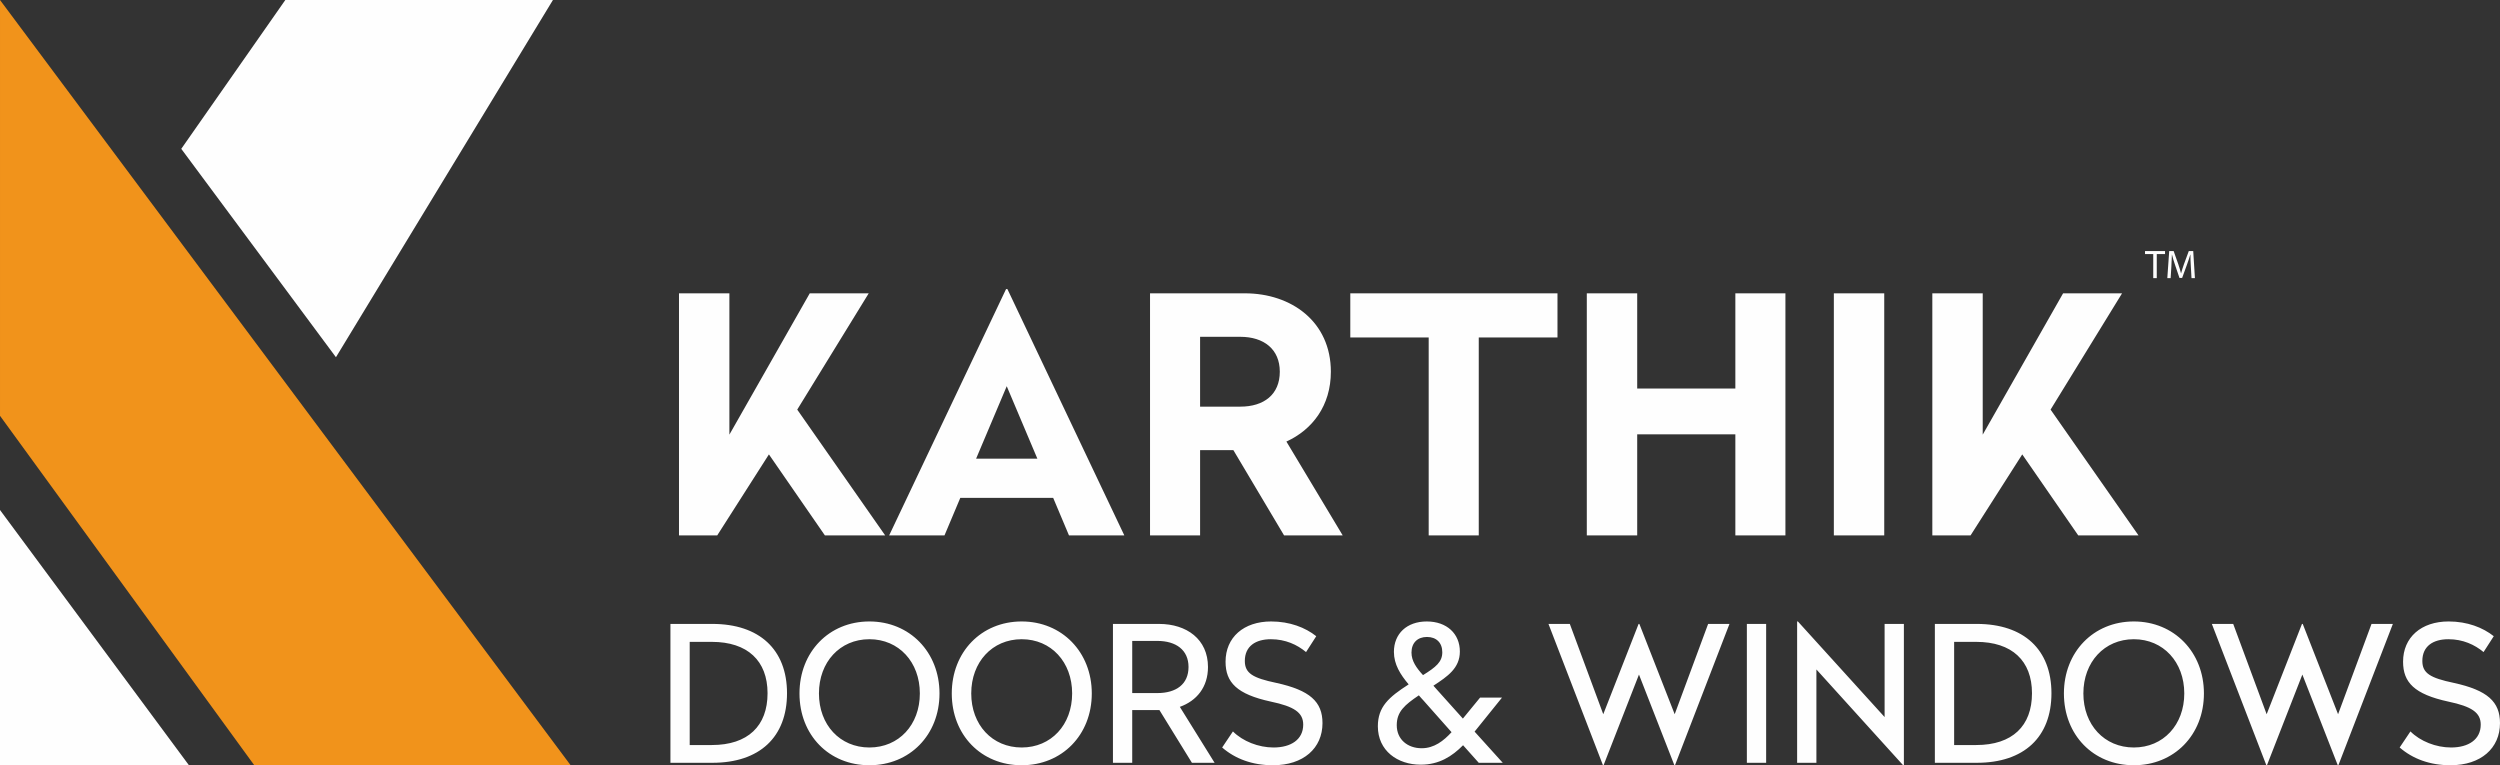 <?xml version="1.0" encoding="UTF-8"?>
<!DOCTYPE svg PUBLIC "-//W3C//DTD SVG 1.1//EN" "http://www.w3.org/Graphics/SVG/1.1/DTD/svg11.dtd">
<!-- Creator: CorelDRAW 2021 (64-Bit) -->
<svg xmlns="http://www.w3.org/2000/svg" xml:space="preserve" width="77.093mm" height="23.598mm" version="1.1" style="shape-rendering:geometricPrecision; text-rendering:geometricPrecision; image-rendering:optimizeQuality; fill-rule:evenodd; clip-rule:evenodd"
viewBox="0 0 7713.48 2361.08"
 xmlns:xlink="http://www.w3.org/1999/xlink"
 xmlns:xodm="http://www.corel.com/coreldraw/odm/2003">
 <rect x="0" y="0" width="7713.48" height="2361.08" fill="#333333" stroke="none"/>
 <defs>
  <style type="text/css">
   <![CDATA[
    .fil0 {fill:#FEFEFE;fill-rule:nonzero}
    .fil1 {fill:#F1931B;fill-rule:nonzero}
   ]]>
  </style>
 </defs>
 <g id="Layer_x0020_1">
  <polygon class="fil0" points="582.96,2361.08 -0,2361.08 -0,1573.5 "/>
  <polygon class="fil1" points="1760.61,2361.08 784.55,2361.08 0.01,1282.9 0.01,0 "/>
  <polygon class="fil0" points="1036.51,1102.18 1706.03,0 880.32,0 559.29,459.22 "/>
  <path class="fil0" d="M2680.34 905.02l-181.93 0 -247.97 436 0 -436 -155.48 0 0 746.99 117.88 0 159.56 -250.01 172.77 250.01 185.99 0 -271.38 -388.23 220.56 -358.76zm427.87 -13.2l-4.07 0 -360.79 760.19 170.74 0 48.81 -115.87 286.57 0 48.79 115.87 170.75 0 -360.79 -760.19zm-2.03 299.8l94.52 223.59 -189.05 0 94.53 -223.59zm734.78 -286.6l-292.68 0 0 746.99 154.47 0 0 -263.22 102.64 0 156.52 263.22 180.89 0 -173.76 -289.65c80.26,-36.59 137.18,-110.79 137.18,-215.47 0,-154.47 -121.96,-241.88 -265.26,-241.88zm-14.22 134.15c73.17,0 121.94,38.63 121.94,107.73 0,70.14 -48.77,107.75 -121.94,107.75l-123.99 0 0 -215.48 123.99 0zm978.69 -134.15l-639.23 0 0 136.19 241.87 0 0 610.8 154.47 0 0 -610.8 242.89 0 0 -136.19zm703.3 0l-154.49 0 0 293.71 -302.84 0 0 -293.71 -155.49 0 0 746.99 155.49 0 0 -312.01 302.84 0 0 312.01 154.49 0 0 -746.99zm304.89 0l-155.48 0 0 746.99 155.48 0 0 -746.99zm733.77 0l-181.94 0 -247.97 436 0 -436 -155.49 0 0 746.99 117.89 0 159.55 -250.01 172.79 250.01 185.98 0 -271.37 -388.23 220.56 -358.76z"/>
  <path class="fil0" d="M2197.96 1925.04l-129.42 0 0 428.47 129.42 0c145.75,0 230.3,-79.28 230.3,-214.55 0,-135.24 -85.73,-213.93 -230.3,-213.93zm-1.75 55.37c110.19,0 172,58.28 172,158.56 0,100.86 -60.65,159.75 -172,159.75l-68.2 0 0 -318.3 68.2 0zm486.21 -62.97c-124.74,0 -215.7,94.45 -215.7,222.12 0,128.26 90.96,221.53 215.7,221.53 124.19,0 216.29,-93.27 216.29,-221.53 0,-127.67 -92.1,-222.12 -216.29,-222.12zm0 54.8c90.94,0 155.66,70.55 155.66,167.32 0,96.78 -64.72,166.73 -155.66,166.73 -90.93,0 -155.65,-69.95 -155.65,-166.73 0,-96.77 64.72,-167.32 155.65,-167.32zm469.88 -54.8c-124.75,0 -215.71,94.45 -215.71,222.12 0,128.26 90.96,221.53 215.71,221.53 124.18,0 216.28,-93.27 216.28,-221.53 0,-127.67 -92.1,-222.12 -216.28,-222.12zm0 54.8c90.95,0 155.67,70.55 155.67,167.32 0,96.78 -64.72,166.73 -155.67,166.73 -90.94,0 -155.66,-69.95 -155.66,-166.73 0,-96.77 64.72,-167.32 155.66,-167.32zm423.82 -47.2l-142.25 0 0 428.47 59.47 0 0 -162.65 83.94 0 100.26 162.65 69.99 0 -107.29 -172.57c51.88,-18.64 86.86,-60.61 86.86,-122.99 0,-85.72 -65.86,-132.91 -150.98,-132.91zm-5.25 52.45c57.72,0 96.19,28 96.19,80.46 0,53.04 -37.89,80.44 -96.19,80.44l-77.52 0 0 -160.91 77.52 0zm350.95 -60.05c-84.55,0 -140.51,48.99 -140.51,124.18 0,64.13 35.01,100.27 139.34,123.02 72.3,15.15 100.27,33.81 100.27,71.11 0,46.06 -37.89,70.55 -91.52,70.55 -46.64,0 -95.03,-19.24 -125.35,-49.56l-33.23 49.56c40.24,34.97 93.27,54.8 156.82,54.8 93.85,0 152.74,-52.48 152.74,-130 0,-65.89 -38.48,-101.42 -142.82,-124.18 -72.3,-15.15 -96.79,-29.73 -96.79,-67.62 0,-46.06 33.82,-67.06 80.45,-67.06 44.89,0 81.03,16.91 108.44,39.65l31.48 -48.98c-33.82,-26.81 -81.63,-45.47 -139.34,-45.47zm480.38 0c-61.78,0 -101.43,37.9 -101.43,93.86 0,38.49 19.84,69.97 45.48,100.29 -61.78,39.62 -95.03,69.35 -95.03,129.4 0,75.22 60.63,118.35 132.34,118.35 56.54,0 96.75,-25.66 130.56,-60.04l48.41 54.21 74.05 0 -86.88 -96.19 84.53 -104.94 -67.63 0 -53.04 64.71 -81.62 -90.96 -9.31 -10.5c43.7,-28.56 81.6,-54.2 81.6,-105.51 0,-54.8 -40.22,-92.7 -102.03,-92.7zm-9.34 244.86l85.73 96.76c-24.5,26.82 -53.65,49.55 -92.13,49.55 -43.14,0 -76.94,-26.8 -76.94,-71.11 0,-41.98 25.06,-62.96 68.21,-92.1 5.25,5.81 9.9,11.66 15.14,16.9zm-37.88 -148.65c0,-30.92 19.24,-48.39 47.81,-48.39 28.57,0 47.24,17.47 47.24,47.2 0,29.76 -19.26,45.49 -59.47,70.55 -20.4,-22.16 -35.57,-43.71 -35.57,-69.36zm981.14 -88.61l-65.87 0 -103.19 278.65 -109 -278.65 -2.35 0 -109.02 278.65 -103.18 -278.65 -65.88 0 167.9 435.47 2.31 0 109.02 -279.25 109.03 279.25 2.32 0 167.89 -435.47zm113.11 0l-59.48 0 0 428.47 59.48 0 0 -428.47zm424.99 0l-59.48 0 0 287.38 -267.56 -294.99 -2.35 0 0 436.07 59.48 0 0 -287.99 267.57 295.56 2.34 0 0 -436.04zm225 0l-129.42 0 0 428.47 129.42 0c145.75,0 230.28,-79.28 230.28,-214.55 0,-135.24 -85.7,-213.93 -230.28,-213.93zm-1.75 55.37c110.19,0 172,58.28 172,158.56 0,100.86 -60.64,159.75 -172,159.75l-68.2 0 0 -318.3 68.2 0zm486.22 -62.97c-124.76,0 -215.71,94.45 -215.71,222.12 0,128.26 90.95,221.53 215.71,221.53 124.18,0 216.27,-93.27 216.27,-221.53 0,-127.67 -92.09,-222.12 -216.27,-222.12zm0 54.8c90.94,0 155.65,70.55 155.65,167.32 0,96.78 -64.71,166.73 -155.65,166.73 -90.94,0 -155.67,-69.95 -155.67,-166.73 0,-96.77 64.73,-167.32 155.67,-167.32zm799.25 -47.2l-65.88 0 -103.19 278.65 -109.01 -278.65 -2.35 0 -109 278.65 -103.19 -278.65 -65.88 0 167.9 435.47 2.31 0 109.02 -279.25 109.02 279.25 2.34 0 167.89 -435.47zm171.98 -7.6c-84.55,0 -140.51,48.99 -140.51,124.18 0,64.13 34.99,100.27 139.31,123.02 72.3,15.15 100.3,33.81 100.3,71.11 0,46.06 -37.89,70.55 -91.54,70.55 -46.63,0 -95.01,-19.24 -125.33,-49.56l-33.26 49.56c40.26,34.97 93.29,54.8 156.82,54.8 93.86,0 152.74,-52.48 152.74,-130 0,-65.89 -38.45,-101.42 -142.82,-124.18 -72.3,-15.15 -96.76,-29.73 -96.76,-67.62 0,-46.06 33.81,-67.06 80.43,-67.06 44.89,0 81.04,16.91 108.43,39.65l31.5 -48.98c-33.81,-26.81 -81.64,-45.47 -139.34,-45.47z"/>
  <path class="fil0" d="M6643.6 858.11l10.87 0 0 -74.25 25.51 0 0 -9.15 -61.77 0 0 9.15 25.39 0 0 74.25zm118.05 0l10.52 0 -5.19 -83.4 -13.74 0 -14.86 40.34c-3.71,10.52 -6.67,19.68 -8.78,28.09l-0.37 0c-2.11,-8.65 -4.95,-17.82 -8.41,-28.09l-14.23 -40.34 -13.74 0 -5.83 83.4 10.28 0 2.23 -35.77c0.74,-12.5 1.35,-26.47 1.61,-36.87l0.25 0c2.36,9.9 5.7,20.66 9.65,32.42l13.49 39.72 8.17 0 14.72 -40.46c4.21,-11.51 7.67,-21.91 10.52,-31.68l0.39 0c-0.14,10.4 0.62,24.37 1.23,36.01l2.11 36.63z"/>
 </g>
</svg>
